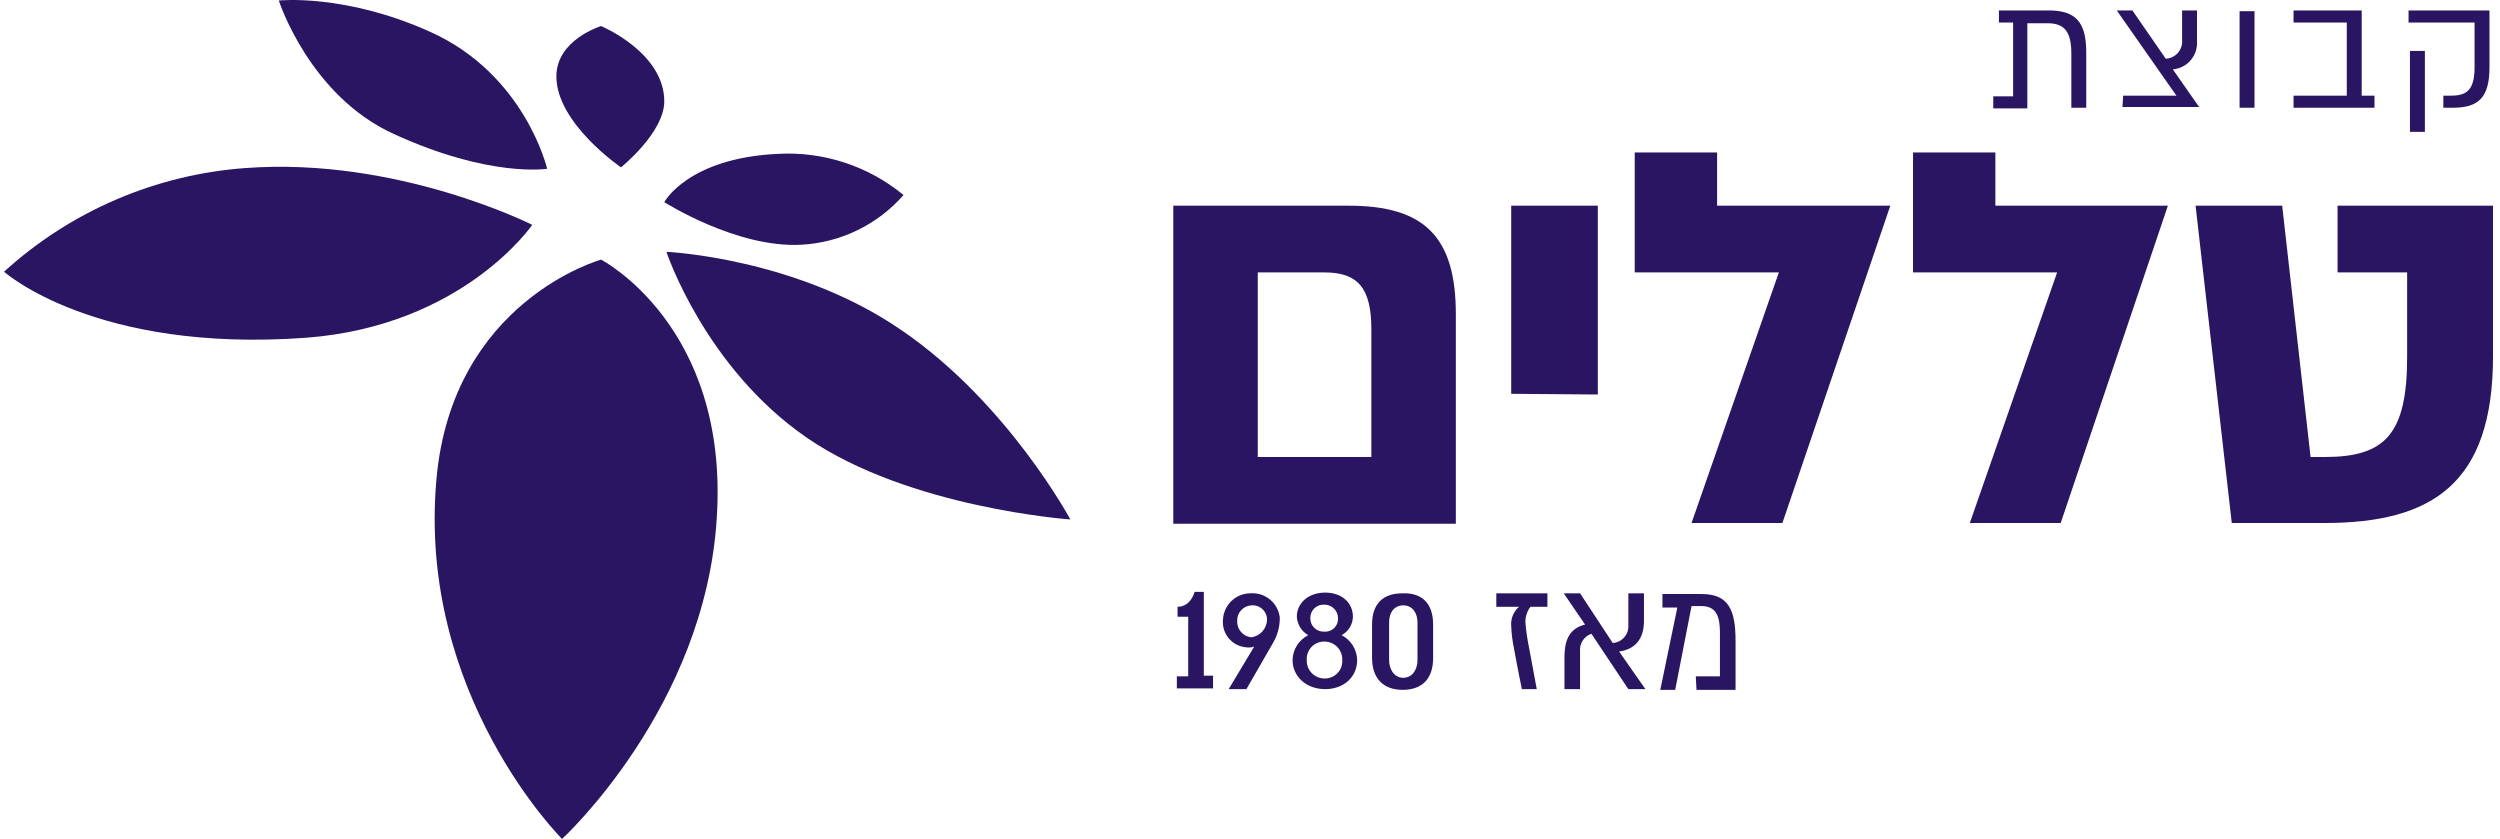 <svg width="149" height="50" viewBox="0 0 149 50" fill="none" xmlns="http://www.w3.org/2000/svg">
<g clip-path="url(#clip0_106_1788)">
<path d="M35.826 15.474C35.826 15.474 26.941 17.928 26.01 28.591C24.867 41.411 33.499 50 33.499 50C33.499 50 42.045 42.172 42.722 30.833C43.442 19.409 35.826 15.474 35.826 15.474Z" fill="#2A1563"/>
<path d="M31.722 13.401C31.722 13.401 27.618 19.409 18.267 20.128C5.658 21.059 0.242 16.194 0.242 16.194C4.21 12.581 9.276 10.405 14.628 10.016C23.683 9.339 31.722 13.401 31.722 13.401Z" fill="#2A1563"/>
<path d="M32.61 10.059C32.61 10.059 31.299 4.431 25.629 1.893C20.552 -0.392 16.617 0.031 16.617 0.031C16.617 0.031 18.436 5.701 23.471 7.985C29.183 10.609 32.61 10.059 32.61 10.059Z" fill="#2A1563"/>
<path d="M37.011 9.974C37.011 9.974 39.591 7.901 39.591 6.039C39.591 3.12 35.826 1.554 35.826 1.554C35.826 1.554 33.16 2.358 33.16 4.558C33.16 7.351 37.011 9.974 37.011 9.974Z" fill="#2A1563"/>
<path d="M39.592 12.047C39.592 12.047 40.988 9.424 46.361 9.17C49.077 9.018 51.751 9.894 53.85 11.624C53.084 12.499 52.15 13.212 51.103 13.721C50.057 14.229 48.919 14.524 47.758 14.586C43.907 14.797 39.592 12.047 39.592 12.047Z" fill="#2A1563"/>
<path d="M39.718 15.009C39.718 15.009 47.461 15.347 53.766 19.705C60.07 24.021 63.793 30.96 63.793 30.96C63.793 30.96 54.189 30.283 48.096 26.094C42.003 21.906 39.718 15.009 39.718 15.009Z" fill="#2A1563"/>
<path d="M86.768 18.732V31.214H69.928V12.259H80.379C84.906 12.259 86.768 14.12 86.768 18.732ZM81.733 19.621C81.733 17.167 80.929 16.236 78.941 16.236H74.963V27.237H81.733V19.621ZM90.068 23.471V12.259H95.23V23.513L90.068 23.471ZM106.02 16.236H97.43V9.085H102.339V12.259H112.662L106.231 31.172H100.815L106.02 16.236ZM122.605 16.236H114.016V9.085H118.924V12.259H129.206L122.817 31.172H117.401L122.605 16.236ZM138.514 31.172H133.014L130.856 12.259H136.018L137.71 27.237H138.557C142.153 27.237 143.465 25.883 143.465 21.271V16.236H139.318V12.259H148.584V21.229C148.584 28.845 144.946 31.172 138.514 31.172Z" fill="#2A1563"/>
<path d="M124.34 3.12V6.42H123.452V3.204C123.452 1.808 122.986 1.385 122.013 1.385H120.829V6.462H118.798V5.743H119.982V1.343H119.136V0.623H122.225C123.663 0.666 124.34 1.258 124.34 3.12ZM126.54 5.701H129.714L126.16 0.623H127.091L129.079 3.5C129.219 3.493 129.357 3.457 129.483 3.395C129.609 3.333 129.721 3.246 129.812 3.139C129.903 3.032 129.971 2.907 130.013 2.773C130.054 2.639 130.067 2.498 130.052 2.358V0.623H130.941V2.443C130.972 2.857 130.839 3.268 130.569 3.584C130.3 3.901 129.917 4.099 129.502 4.135L131.068 6.378H126.498L126.54 5.701ZM133.479 6.42V0.666H134.368V6.42H133.479ZM141.519 5.701V6.42H136.695V5.701H139.868V1.343H136.695V0.623H140.757V5.701H141.519ZM148.373 4.008C148.373 5.785 147.738 6.42 146.215 6.42H145.623V5.701H146.088C147.019 5.701 147.484 5.362 147.484 4.008V1.343H143.549V0.623H148.373V4.008ZM144.523 3.035V7.858H143.634V3.035H144.523Z" fill="#2A1563"/>
<path d="M70.14 40.311H70.817V36.757H70.182V36.164C70.986 36.164 71.198 35.276 71.198 35.276H71.748V40.269H72.298V41.03H70.14V40.311Z" fill="#2A1563"/>
<path d="M76.275 36.799C76.282 37.318 76.15 37.829 75.894 38.28C75.556 38.872 74.286 41.072 74.286 41.072H73.228L74.752 38.534C74.59 38.594 74.414 38.608 74.244 38.576C74.046 38.557 73.855 38.499 73.68 38.406C73.504 38.313 73.35 38.186 73.224 38.033C73.098 37.879 73.004 37.703 72.946 37.513C72.889 37.323 72.87 37.123 72.89 36.926C72.911 36.495 73.1 36.09 73.417 35.798C73.733 35.505 74.152 35.348 74.582 35.36C74.994 35.342 75.398 35.48 75.712 35.747C76.026 36.014 76.227 36.39 76.275 36.799ZM75.513 36.968C75.519 36.846 75.498 36.725 75.452 36.612C75.407 36.499 75.337 36.397 75.249 36.313C75.161 36.229 75.056 36.165 74.941 36.124C74.826 36.084 74.704 36.069 74.582 36.08C74.347 36.093 74.127 36.198 73.969 36.372C73.811 36.546 73.727 36.775 73.736 37.011C73.726 37.25 73.808 37.485 73.965 37.666C74.123 37.847 74.344 37.961 74.582 37.984C74.831 37.948 75.06 37.828 75.23 37.643C75.399 37.457 75.5 37.219 75.513 36.968Z" fill="#2A1563"/>
<path d="M80.887 39.338C80.887 40.353 80.083 41.072 78.983 41.072C77.841 41.072 77.037 40.311 77.037 39.338C77.043 39.03 77.133 38.729 77.297 38.468C77.461 38.208 77.693 37.996 77.968 37.857C77.772 37.744 77.608 37.584 77.49 37.392C77.372 37.2 77.303 36.982 77.29 36.757C77.29 35.953 77.968 35.318 78.983 35.318C79.956 35.318 80.633 35.91 80.633 36.757C80.629 36.984 80.564 37.206 80.445 37.399C80.326 37.593 80.157 37.751 79.956 37.857C80.231 37.996 80.463 38.208 80.626 38.468C80.79 38.729 80.88 39.03 80.887 39.338ZM79.998 39.338C80.004 39.195 79.981 39.053 79.93 38.92C79.88 38.787 79.803 38.665 79.704 38.562C79.605 38.459 79.487 38.378 79.355 38.322C79.224 38.266 79.083 38.237 78.941 38.238C78.797 38.234 78.654 38.26 78.522 38.315C78.389 38.369 78.269 38.451 78.169 38.554C78.07 38.658 77.993 38.781 77.944 38.916C77.894 39.051 77.874 39.194 77.883 39.338C77.877 39.48 77.9 39.622 77.951 39.755C78.001 39.889 78.079 40.01 78.177 40.113C78.276 40.216 78.395 40.298 78.526 40.353C78.657 40.409 78.798 40.438 78.941 40.438C79.084 40.441 79.227 40.415 79.36 40.361C79.493 40.306 79.613 40.224 79.712 40.121C79.812 40.017 79.888 39.894 79.938 39.76C79.987 39.625 80.008 39.481 79.998 39.338ZM78.094 36.841C78.092 36.951 78.113 37.06 78.155 37.162C78.197 37.263 78.26 37.355 78.34 37.43C78.42 37.506 78.514 37.564 78.618 37.601C78.721 37.638 78.831 37.653 78.941 37.645C79.048 37.653 79.156 37.637 79.257 37.599C79.357 37.561 79.449 37.502 79.525 37.426C79.601 37.35 79.66 37.258 79.698 37.157C79.736 37.056 79.752 36.949 79.745 36.841C79.745 36.628 79.66 36.424 79.509 36.273C79.358 36.122 79.154 36.037 78.941 36.037C78.831 36.029 78.721 36.044 78.618 36.081C78.514 36.118 78.419 36.177 78.34 36.252C78.26 36.328 78.197 36.419 78.155 36.521C78.113 36.622 78.092 36.731 78.094 36.841Z" fill="#2A1563"/>
<path d="M85.414 37.222V39.211C85.414 40.438 84.779 41.115 83.595 41.115C82.452 41.115 81.775 40.438 81.775 39.211V37.222C81.775 35.995 82.41 35.361 83.595 35.361C84.779 35.318 85.414 35.995 85.414 37.222ZM84.483 39.338V37.095C84.483 36.545 84.187 36.08 83.637 36.08C83.129 36.08 82.791 36.461 82.791 37.095V39.338C82.791 39.888 83.087 40.395 83.637 40.395C84.187 40.395 84.483 39.888 84.483 39.338Z" fill="#2A1563"/>
<path d="M90.703 41.072C90.703 41.072 90.407 39.634 90.237 38.661C90.142 38.215 90.085 37.762 90.068 37.307C90.05 37.093 90.083 36.878 90.164 36.68C90.245 36.481 90.372 36.305 90.534 36.164H89.18V35.361H92.226V36.164H91.211C91.012 36.434 90.908 36.761 90.914 37.095C90.955 37.593 91.026 38.087 91.126 38.576C91.38 39.93 91.591 41.072 91.591 41.072H90.703Z" fill="#2A1563"/>
<path d="M97.049 41.072L94.849 37.772C94.633 37.845 94.448 37.99 94.325 38.182C94.202 38.374 94.148 38.603 94.172 38.83V41.072H93.242V39.169C93.242 38.28 93.453 37.476 94.469 37.222L93.199 35.361H94.172L96.119 38.322C96.382 38.305 96.628 38.184 96.803 37.986C96.977 37.788 97.066 37.528 97.049 37.264V35.361H97.98V37.011C97.98 38.111 97.43 38.703 96.499 38.83L98.065 41.072H97.049Z" fill="#2A1563"/>
<path d="M101.069 40.311H102.508V37.688C102.508 36.757 102.296 36.122 101.408 36.122H100.815L99.842 41.115H98.954L99.969 36.207H99.081V35.403H101.408C103.015 35.403 103.439 36.334 103.439 38.195V41.115H101.111L101.069 40.311Z" fill="#2A1563"/>
</g>
<defs>
<clipPath id="clip0_106_1788">
<rect width="148.342" height="50" fill="white" transform="translate(0.242)"/>
</clipPath>
</defs>
</svg>
